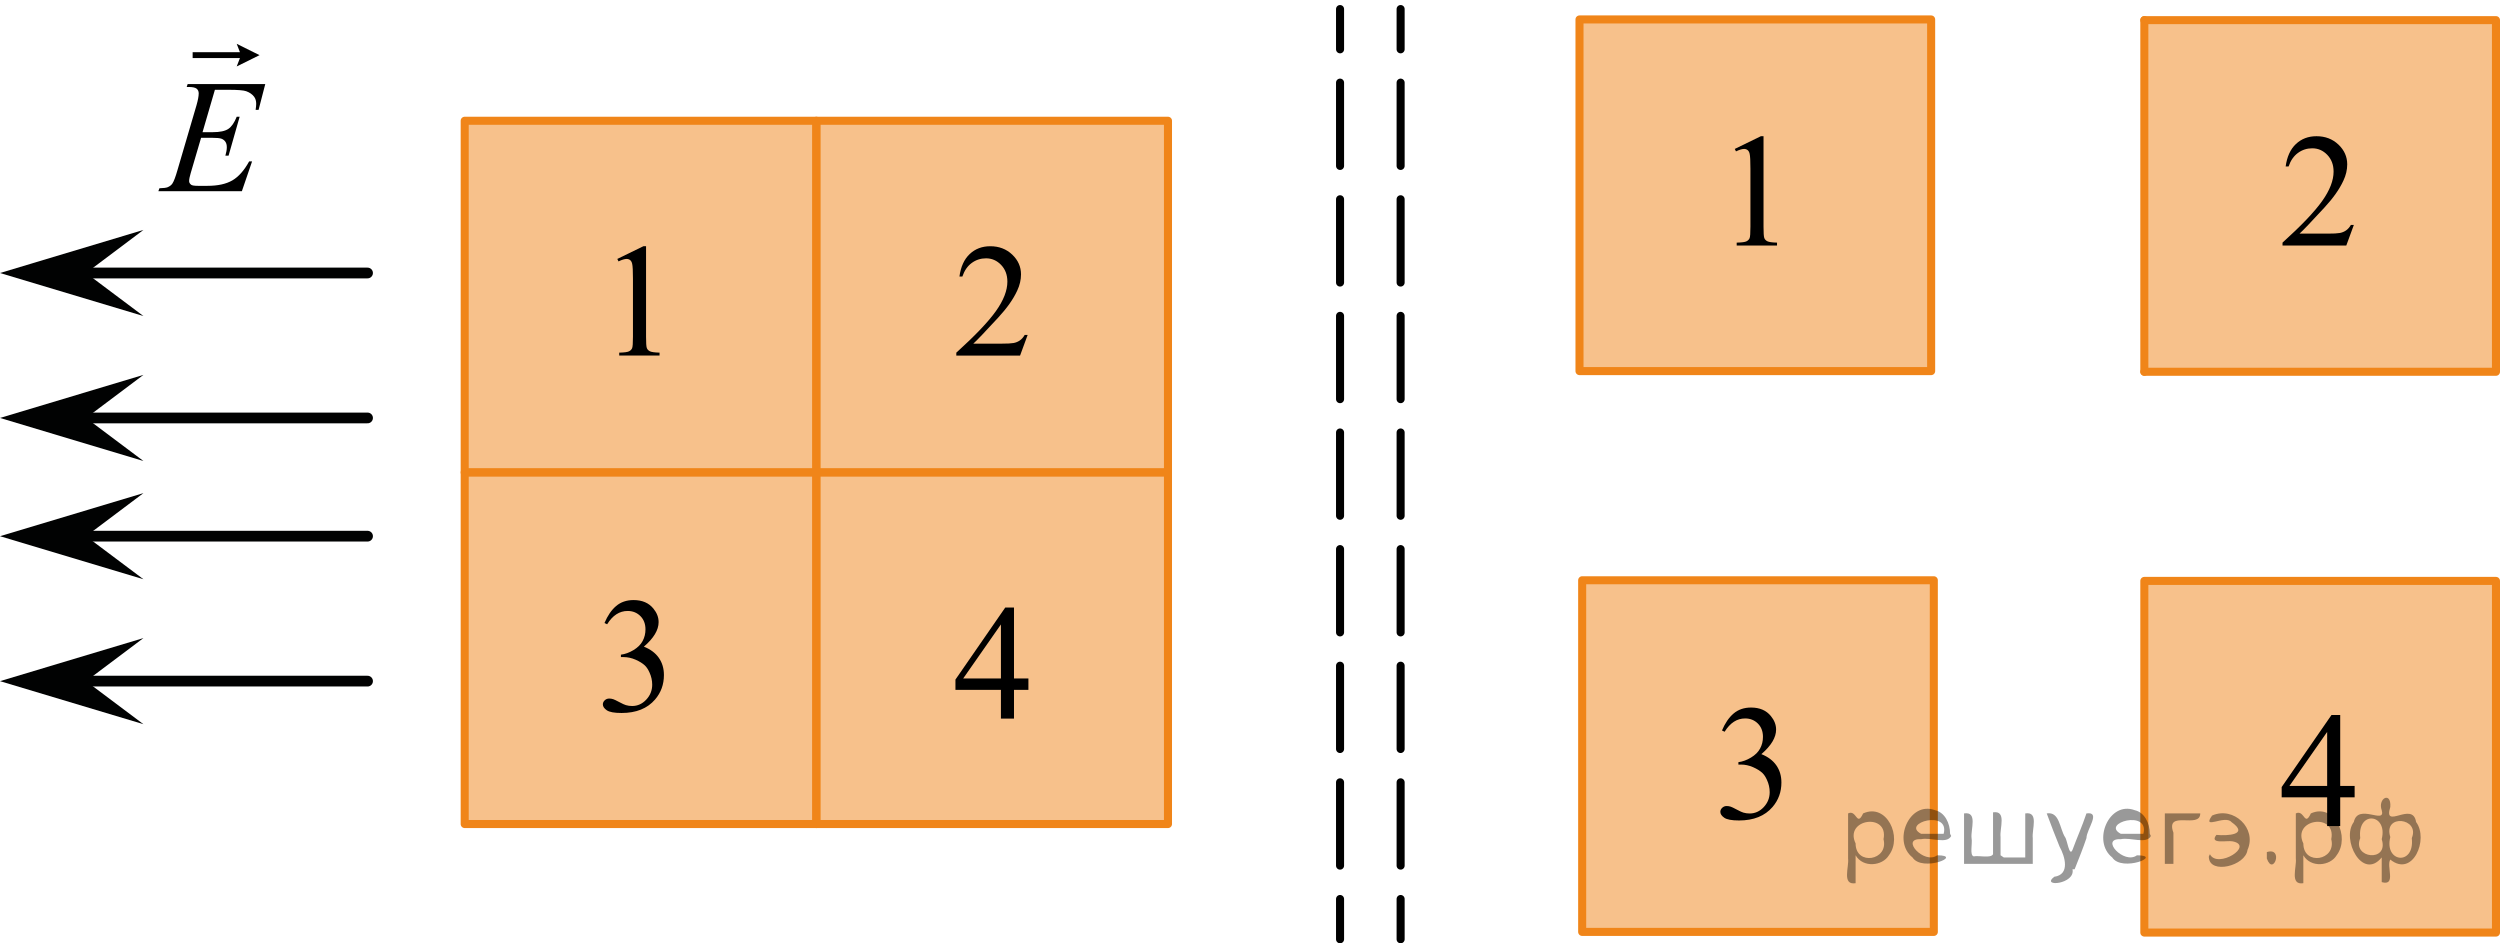 <?xml version="1.0" encoding="utf-8"?>
<!-- Generator: Adobe Illustrator 16.0.0, SVG Export Plug-In . SVG Version: 6.00 Build 0)  -->
<!DOCTYPE svg PUBLIC "-//W3C//DTD SVG 1.1//EN" "http://www.w3.org/Graphics/SVG/1.1/DTD/svg11.dtd">
<svg version="1.1" id="Слой_1" xmlns="http://www.w3.org/2000/svg" xmlns:xlink="http://www.w3.org/1999/xlink" x="0px" y="0px"
	 width="232.838px" height="87.855px" viewBox="443.678 722.342 232.838 87.855"
	 enable-background="new 443.678 722.342 232.838 87.855" xml:space="preserve">
<polygon opacity="0.5" fill="#F08519" enable-background="new    " points="623.535,756.904 623.535,724.278 590.785,724.278 
	590.785,756.904 "/>
<g>
	<g>
		<defs>
			<rect id="SVGID_1_" x="602.609" y="731.529" width="9.6" height="16.439"/>
		</defs>
		<clipPath id="SVGID_2_">
			<use xlink:href="#SVGID_1_"  overflow="visible"/>
		</clipPath>
		<g clip-path="url(#SVGID_2_)">
			<path d="M605.248,736.212l2.432-1.185h0.244v8.426c0,0.56,0.021,0.907,0.068,1.045s0.144,0.243,0.291,0.316
				c0.148,0.072,0.447,0.114,0.898,0.125v0.272h-3.756v-0.272c0.471-0.011,0.773-0.051,0.912-0.121
				c0.139-0.071,0.232-0.167,0.287-0.287s0.08-0.479,0.08-1.078v-5.387c0-0.727-0.023-1.191-0.072-1.397
				c-0.033-0.157-0.098-0.272-0.188-0.347c-0.092-0.073-0.201-0.11-0.328-0.11c-0.182,0-0.434,0.076-0.758,0.23
				L605.248,736.212z"/>
		</g>
	</g>
</g>
<rect x="590.785" y="724.154" fill="none" stroke="#F08519" stroke-width="0.75" stroke-linecap="round" stroke-linejoin="round" stroke-miterlimit="10" width="32.75" height="32.75"/>
<polygon opacity="0.5" fill="#F08519" enable-background="new    " points="676.141,756.843 676.141,724.217 643.391,724.217 
	643.391,756.843 "/>
<g>
	<g>
		<defs>
			<rect id="SVGID_3_" x="653.385" y="731.527" width="12.432" height="16.441"/>
		</defs>
		<clipPath id="SVGID_4_">
			<use xlink:href="#SVGID_3_"  overflow="visible"/>
		</clipPath>
		<g clip-path="url(#SVGID_4_)">
			<path d="M662.904,743.291l-0.705,1.922h-5.938v-0.273c1.746-1.579,2.977-2.87,3.688-3.87
				c0.713-1.001,1.068-1.916,1.068-2.745c0-0.633-0.195-1.151-0.586-1.56c-0.393-0.407-0.857-0.611-1.402-0.611
				c-0.494,0-0.938,0.144-1.332,0.432c-0.393,0.287-0.684,0.708-0.871,1.262h-0.273
				c0.123-0.907,0.44-1.605,0.953-2.09c0.512-0.485,1.15-0.73,1.918-0.73c0.815,0,1.498,0.261,2.045,0.78
				c0.545,0.521,0.818,1.133,0.818,1.84c0,0.505-0.117,1.011-0.355,1.517c-0.365,0.795-0.959,1.636-1.781,2.522
				c-1.23,1.335-2,2.141-2.307,2.414h2.627c0.533,0,0.908-0.019,1.123-0.059s0.41-0.119,0.582-0.239
				c0.174-0.12,0.324-0.291,0.453-0.512h0.275V743.291z"/>
		</g>
	</g>
</g>
<polyline fill="none" stroke="#F08519" stroke-width="0.75" stroke-linecap="round" stroke-linejoin="round" stroke-miterlimit="10" points="
	643.391,724.217 676.141,724.217 676.141,756.967 643.391,756.967 "/>
<line fill="none" stroke="#F08519" stroke-width="0.75" stroke-linecap="round" stroke-linejoin="round" stroke-miterlimit="10" x1="643.391" y1="724.217" x2="643.391" y2="756.967"/>
<line fill="none" stroke="#010202" stroke-linecap="round" stroke-linejoin="round" stroke-miterlimit="10" x1="477.91" y1="747.768" x2="445.678" y2="747.768"/>
<polygon fill="#010202" points="457.037,751.778 443.678,747.769 457.039,743.756 451.693,747.771 "/>
<g>
	<g>
		<defs>
			<rect id="SVGID_5_" x="455.791" y="722.342" width="16.578" height="20.55"/>
		</defs>
		<clipPath id="SVGID_6_">
			<use xlink:href="#SVGID_5_"  overflow="visible"/>
		</clipPath>
		<g clip-path="url(#SVGID_6_)">
			<path d="M463.691,730.709l-1.15,3.944h0.941c0.674,0,1.16-0.102,1.463-0.307
				c0.301-0.203,0.562-0.58,0.779-1.129h0.273l-1.031,3.621h-0.297c0.09-0.306,0.133-0.565,0.133-0.781
				c0-0.211-0.043-0.379-0.129-0.508c-0.086-0.127-0.205-0.222-0.355-0.283c-0.152-0.061-0.469-0.092-0.955-0.092
				h-0.957l-0.971,3.305c-0.094,0.318-0.143,0.561-0.143,0.729c0,0.128,0.062,0.24,0.185,0.339
				c0.084,0.067,0.295,0.103,0.631,0.103H463c0.967,0,1.738-0.17,2.32-0.508c0.58-0.339,1.102-0.928,1.562-1.766
				h0.273l-0.949,2.772h-7.777l0.098-0.272c0.385-0.011,0.646-0.044,0.779-0.103
				c0.197-0.088,0.342-0.201,0.43-0.339c0.135-0.201,0.293-0.623,0.477-1.266l1.766-6.019
				c0.139-0.486,0.207-0.856,0.207-1.111c0-0.186-0.065-0.332-0.195-0.438c-0.131-0.106-0.389-0.158-0.769-0.158
				h-0.154l0.088-0.273h7.229l-0.623,2.405h-0.275c0.035-0.225,0.053-0.414,0.053-0.565
				c0-0.261-0.062-0.479-0.191-0.654c-0.168-0.227-0.414-0.397-0.734-0.516c-0.238-0.088-0.785-0.134-1.641-0.134
				h-1.279V730.709z"/>
		</g>
	</g>
	<g>
		<defs>
			<rect id="SVGID_7_" x="455.791" y="722.342" width="16.578" height="20.55"/>
		</defs>
		<clipPath id="SVGID_8_">
			<use xlink:href="#SVGID_7_"  overflow="visible"/>
		</clipPath>
		<g clip-path="url(#SVGID_8_)">
			<path d="M465.723,728.531l0.303-0.783h-4.406v-0.543h4.406l-0.303-0.782l2.127,1.055L465.723,728.531z"/>
		</g>
	</g>
</g>
<polygon opacity="0.5" fill="#F08519" enable-background="new    " points="623.784,809.135 623.784,776.509 591.034,776.509 
	591.034,809.135 "/>
<rect x="591.034" y="776.385" fill="none" stroke="#F08519" stroke-width="0.75" stroke-linecap="round" stroke-linejoin="round" stroke-miterlimit="10" width="32.75" height="32.75"/>
<polygon opacity="0.5" fill="#F08519" enable-background="new    " points="676.141,809.196 676.141,776.57 643.391,776.57 
	643.391,809.196 "/>
<rect x="643.391" y="776.446" fill="none" stroke="#F08519" stroke-width="0.75" stroke-linecap="round" stroke-linejoin="round" stroke-miterlimit="10" width="32.75" height="32.75"/>
<g>
	<g>
		<g>
			<g>
				<g>
					<g>
						<g>
							<g>
								<g>
									<g>
										<g>
											<defs>
												<rect id="SVGID_9_" x="653.42" y="785.363" width="12.363" height="16.699"/>
											</defs>
											<clipPath id="SVGID_10_">
												<use xlink:href="#SVGID_9_"  overflow="visible"/>
											</clipPath>
											<g clip-path="url(#SVGID_10_)">
												<g enable-background="new    ">
													<path d="M662.977,795.538v1.062h-1.343v2.676h-1.217v-2.676h-4.235v-0.956l4.641-6.712h0.811v6.606
														H662.977z M660.418,795.538v-5.029l-3.512,5.029H660.418z"/>
												</g>
											</g>
										</g>
									</g>
								</g>
							</g>
						</g>
					</g>
				</g>
			</g>
		</g>
	</g>
</g>
<g>
	<g>
		<g>
			<g>
				<g>
					<g>
						<g>
							<g>
								<g>
									<g>
										<g>
											<defs>
												<rect id="SVGID_11_" x="601.229" y="784.673" width="12.362" height="18.08"/>
											</defs>
											<clipPath id="SVGID_12_">
												<use xlink:href="#SVGID_11_"  overflow="visible"/>
											</clipPath>
											<g clip-path="url(#SVGID_12_)">
												<g enable-background="new    ">
													<path d="M604.055,790.375c0.286-0.682,0.646-1.209,1.082-1.58c0.435-0.37,0.977-0.556,1.627-0.556
														c0.801,0,1.416,0.264,1.844,0.791c0.324,0.394,0.487,0.815,0.487,1.263c0,0.737-0.458,1.499-1.372,2.285
														c0.614,0.244,1.079,0.593,1.395,1.046c0.315,0.453,0.472,0.986,0.472,1.599
														c0,0.876-0.275,1.636-0.826,2.278c-0.718,0.836-1.759,1.255-3.121,1.255
														c-0.674,0-1.132-0.085-1.376-0.254c-0.244-0.17-0.365-0.352-0.365-0.546
														c0-0.144,0.058-0.272,0.174-0.381c0.115-0.109,0.254-0.164,0.416-0.164c0.123,0,0.249,0.019,0.377,0.06
														c0.084,0.025,0.273,0.116,0.568,0.273c0.295,0.157,0.498,0.25,0.611,0.28
														c0.183,0.055,0.377,0.082,0.584,0.082c0.501,0,0.938-0.196,1.309-0.59s0.558-0.859,0.558-1.397
														c0-0.394-0.087-0.777-0.259-1.15c-0.127-0.279-0.268-0.49-0.42-0.635
														c-0.212-0.199-0.502-0.38-0.871-0.542c-0.369-0.161-0.744-0.242-1.129-0.242h-0.236v-0.225
														c0.389-0.05,0.779-0.191,1.17-0.426c0.391-0.233,0.676-0.516,0.852-0.844
														c0.178-0.329,0.266-0.69,0.266-1.083c0-0.513-0.158-0.928-0.475-1.244
														c-0.318-0.315-0.713-0.474-1.185-0.474c-0.763,0-1.399,0.413-1.911,1.239L604.055,790.375z"/>
												</g>
											</g>
										</g>
									</g>
								</g>
							</g>
						</g>
					</g>
				</g>
			</g>
		</g>
	</g>
</g>
<g>
	<g>
		
			<line fill="none" stroke="#000000" stroke-width="0.75" stroke-linecap="round" stroke-linejoin="round" x1="574.125" y1="723.185" x2="574.125" y2="726.935"/>
		
			<line fill="none" stroke="#000000" stroke-width="0.75" stroke-linecap="round" stroke-linejoin="round" stroke-dasharray="7.758,3.103" x1="574.125" y1="730.038" x2="574.125" y2="804.519"/>
		
			<line fill="none" stroke="#000000" stroke-width="0.75" stroke-linecap="round" stroke-linejoin="round" x1="574.125" y1="806.071" x2="574.125" y2="809.821"/>
	</g>
</g>
<g>
	<g>
		
			<line fill="none" stroke="#000000" stroke-width="0.75" stroke-linecap="round" stroke-linejoin="round" x1="568.484" y1="723.185" x2="568.484" y2="726.935"/>
		
			<line fill="none" stroke="#000000" stroke-width="0.75" stroke-linecap="round" stroke-linejoin="round" stroke-dasharray="7.758,3.103" x1="568.484" y1="730.038" x2="568.484" y2="804.519"/>
		
			<line fill="none" stroke="#000000" stroke-width="0.75" stroke-linecap="round" stroke-linejoin="round" x1="568.484" y1="806.071" x2="568.484" y2="809.821"/>
	</g>
</g>
<polygon opacity="0.5" fill="#F08519" enable-background="new    " points="519.708,766.339 519.708,733.713 486.958,733.713 
	486.958,766.339 "/>
<rect x="486.958" y="733.589" fill="none" stroke="#F08519" stroke-width="0.75" stroke-linecap="round" stroke-linejoin="round" stroke-miterlimit="10" width="32.75" height="32.75"/>
<polygon opacity="0.5" fill="#F08519" enable-background="new    " points="552.458,766.339 552.458,733.713 519.708,733.713 
	519.708,766.339 "/>
<rect x="519.708" y="733.589" fill="none" stroke="#F08519" stroke-width="0.75" stroke-linecap="round" stroke-linejoin="round" stroke-miterlimit="10" width="32.75" height="32.75"/>
<polygon opacity="0.5" fill="#F08519" enable-background="new    " points="552.458,799.089 552.458,766.463 519.708,766.463 
	519.708,799.089 "/>
<rect x="519.708" y="766.339" fill="none" stroke="#F08519" stroke-width="0.75" stroke-linecap="round" stroke-linejoin="round" stroke-miterlimit="10" width="32.75" height="32.75"/>
<polygon opacity="0.5" fill="#F08519" enable-background="new    " points="519.708,799.089 519.708,766.463 486.958,766.463 
	486.958,799.089 "/>
<rect x="486.958" y="766.339" fill="none" stroke="#F08519" stroke-width="0.75" stroke-linecap="round" stroke-linejoin="round" stroke-miterlimit="10" width="32.75" height="32.75"/>
<g>
	<g>
		<defs>
			<rect id="SVGID_13_" x="498.533" y="741.775" width="9.6" height="16.439"/>
		</defs>
		<clipPath id="SVGID_14_">
			<use xlink:href="#SVGID_13_"  overflow="visible"/>
		</clipPath>
		<g clip-path="url(#SVGID_14_)">
			<path d="M501.172,746.458l2.432-1.185h0.244v8.426c0,0.56,0.021,0.907,0.068,1.045s0.144,0.243,0.291,0.316
				c0.148,0.072,0.447,0.114,0.898,0.125v0.272h-3.756v-0.272c0.471-0.011,0.773-0.051,0.912-0.121
				c0.139-0.071,0.232-0.167,0.287-0.287s0.08-0.479,0.08-1.078v-5.387c0-0.727-0.023-1.191-0.072-1.397
				c-0.033-0.157-0.098-0.272-0.188-0.347c-0.092-0.073-0.201-0.11-0.328-0.11c-0.182,0-0.434,0.076-0.758,0.23
				L501.172,746.458z"/>
		</g>
	</g>
</g>
<g>
	<g>
		<defs>
			<rect id="SVGID_15_" x="529.867" y="741.774" width="12.432" height="16.441"/>
		</defs>
		<clipPath id="SVGID_16_">
			<use xlink:href="#SVGID_15_"  overflow="visible"/>
		</clipPath>
		<g clip-path="url(#SVGID_16_)">
			<path d="M539.387,753.538l-0.705,1.922h-5.938v-0.273c1.746-1.579,2.977-2.87,3.688-3.87
				c0.713-1.001,1.068-1.916,1.068-2.745c0-0.633-0.195-1.151-0.586-1.56c-0.393-0.407-0.857-0.611-1.402-0.611
				c-0.494,0-0.938,0.144-1.332,0.432c-0.393,0.287-0.684,0.708-0.871,1.262h-0.273
				c0.123-0.907,0.44-1.605,0.953-2.09c0.512-0.485,1.15-0.73,1.918-0.73c0.815,0,1.498,0.261,2.045,0.78
				c0.545,0.521,0.818,1.133,0.818,1.84c0,0.505-0.117,1.011-0.355,1.517c-0.365,0.795-0.959,1.636-1.781,2.522
				c-1.23,1.335-2,2.141-2.307,2.414h2.627c0.533,0,0.908-0.019,1.123-0.059s0.41-0.119,0.582-0.239
				c0.174-0.12,0.324-0.291,0.453-0.512h0.275V753.538z"/>
		</g>
	</g>
</g>
<g>
	<g>
		<g>
			<g>
				<g>
					<g>
						<g>
							<g>
								<g>
									<g>
										<g>
											<defs>
												<rect id="SVGID_17_" x="497.152" y="774.663" width="12.362" height="18.08"/>
											</defs>
											<clipPath id="SVGID_18_">
												<use xlink:href="#SVGID_17_"  overflow="visible"/>
											</clipPath>
											<g clip-path="url(#SVGID_18_)">
												<g enable-background="new    ">
													<path d="M499.978,780.365c0.286-0.682,0.646-1.209,1.082-1.58c0.435-0.37,0.977-0.556,1.627-0.556
														c0.801,0,1.416,0.264,1.844,0.791c0.324,0.394,0.487,0.815,0.487,1.263c0,0.737-0.458,1.499-1.372,2.285
														c0.614,0.244,1.079,0.593,1.395,1.046c0.315,0.453,0.472,0.986,0.472,1.599
														c0,0.876-0.275,1.636-0.826,2.278c-0.718,0.836-1.759,1.255-3.121,1.255
														c-0.674,0-1.132-0.085-1.376-0.254c-0.244-0.17-0.365-0.352-0.365-0.546
														c0-0.144,0.058-0.272,0.174-0.381c0.115-0.109,0.254-0.164,0.416-0.164c0.123,0,0.249,0.019,0.377,0.06
														c0.084,0.025,0.273,0.116,0.568,0.273c0.295,0.157,0.498,0.25,0.611,0.28
														c0.183,0.055,0.377,0.082,0.584,0.082c0.501,0,0.938-0.196,1.309-0.59s0.558-0.859,0.558-1.397
														c0-0.394-0.087-0.777-0.259-1.15c-0.127-0.279-0.268-0.49-0.42-0.635
														c-0.212-0.199-0.502-0.38-0.871-0.542c-0.369-0.161-0.744-0.242-1.129-0.242h-0.236v-0.225
														c0.389-0.05,0.779-0.191,1.17-0.426c0.391-0.233,0.676-0.516,0.852-0.844
														c0.178-0.329,0.266-0.69,0.266-1.083c0-0.513-0.158-0.928-0.475-1.244
														c-0.318-0.315-0.713-0.474-1.185-0.474c-0.763,0-1.399,0.413-1.911,1.239L499.978,780.365z"/>
												</g>
											</g>
										</g>
									</g>
								</g>
							</g>
						</g>
					</g>
				</g>
			</g>
		</g>
	</g>
</g>
<g>
	<g>
		<g>
			<g>
				<g>
					<g>
						<g>
							<g>
								<g>
									<g>
										<g>
											<defs>
												<rect id="SVGID_19_" x="529.901" y="775.354" width="12.363" height="16.699"/>
											</defs>
											<clipPath id="SVGID_20_">
												<use xlink:href="#SVGID_19_"  overflow="visible"/>
											</clipPath>
											<g clip-path="url(#SVGID_20_)">
												<g enable-background="new    ">
													<path d="M539.459,785.528v1.062h-1.342v2.676h-1.218v-2.676h-4.235v-0.956l4.641-6.712h0.812v6.606
														H539.459z M536.899,785.528v-5.029l-3.512,5.029H536.899z"/>
												</g>
											</g>
										</g>
									</g>
								</g>
							</g>
						</g>
					</g>
				</g>
			</g>
		</g>
	</g>
</g>
<line fill="none" stroke="#010202" stroke-linecap="round" stroke-linejoin="round" stroke-miterlimit="10" x1="477.91" y1="761.268" x2="445.678" y2="761.268"/>
<polygon fill="#010202" points="457.037,765.278 443.678,761.269 457.039,757.256 451.693,761.271 "/>
<line fill="none" stroke="#010202" stroke-linecap="round" stroke-linejoin="round" stroke-miterlimit="10" x1="477.91" y1="772.279" x2="445.678" y2="772.279"/>
<polygon fill="#010202" points="457.037,776.29 443.678,772.281 457.039,768.268 451.693,772.283 "/>
<line fill="none" stroke="#010202" stroke-linecap="round" stroke-linejoin="round" stroke-miterlimit="10" x1="477.91" y1="785.779" x2="445.678" y2="785.779"/>
<polygon fill="#010202" points="457.037,789.79 443.678,785.781 457.039,781.768 451.693,785.783 "/>
<g style="stroke:none;fill:#000;fill-opacity:0.4" > <path d="m 616.5,802.1 c 0,0.8 0,1.6 0,2.5 -1.3,0.2 -0.6,-1.5 -0.7,-2.3 0,-1.4 0,-2.8 0,-4.2 0.8,-0.4 0.8,1.3 1.4,0.0 2.2,-1.0 3.7,2.2 2.4,3.9 -0.6,1.0 -2.4,1.2 -3.1,0.0 z m 2.6,-1.6 c 0.5,-2.5 -3.7,-1.9 -2.6,0.4 0.0,2.1 3.1,1.6 2.6,-0.4 z" /> <path d="m 625.4,800.2 c -0.4,0.8 -1.9,0.1 -2.8,0.3 -2.0,-0.1 0.3,2.4 1.5,1.5 2.5,0.0 -1.4,1.6 -2.3,0.2 -1.9,-1.5 -0.3,-5.3 2.1,-4.4 0.9,0.2 1.4,1.2 1.4,2.2 z m -0.7,-0.2 c 0.6,-2.3 -4.0,-1.0 -2.1,0.0 0.7,0 1.4,-0.0 2.1,-0.0 z" /> <path d="m 630.3,802.2 c 0.6,0 1.3,0 2.0,0 0,-1.3 0,-2.7 0,-4.1 1.3,-0.2 0.6,1.5 0.7,2.3 0,0.8 0,1.6 0,2.4 -2.1,0 -4.2,0 -6.4,0 0,-1.5 0,-3.1 0,-4.7 1.3,-0.2 0.6,1.5 0.7,2.3 0.1,0.5 -0.2,1.6 0.2,1.7 0.5,-0.1 1.6,0.2 1.8,-0.2 0,-1.3 0,-2.6 0,-3.9 1.3,-0.2 0.6,1.5 0.7,2.3 0,0.5 0,1.1 0,1.7 z" /> <path d="m 636.7,803.3 c 0.3,1.4 -3.0,1.7 -1.7,0.7 1.5,-0.2 1.0,-1.9 0.5,-2.8 -0.4,-1.0 -0.8,-2.0 -1.2,-3.1 1.2,-0.2 1.2,1.4 1.7,2.2 0.2,0.2 0.4,1.9 0.7,1.2 0.4,-1.1 0.9,-2.2 1.3,-3.4 1.4,-0.2 0.0,1.5 -0.0,2.3 -0.3,0.9 -0.7,1.9 -1.1,2.9 z" /> <path d="m 644.0,800.2 c -0.4,0.8 -1.9,0.1 -2.8,0.3 -2.0,-0.1 0.3,2.4 1.5,1.5 2.5,0.0 -1.4,1.6 -2.3,0.2 -1.9,-1.5 -0.3,-5.3 2.1,-4.4 0.9,0.2 1.4,1.2 1.4,2.2 z m -0.7,-0.2 c 0.6,-2.3 -4.0,-1.0 -2.1,0.0 0.7,0 1.4,-0.0 2.1,-0.0 z" /> <path d="m 645.3,802.8 c 0,-1.5 0,-3.1 0,-4.7 1.1,0 2.2,0 3.3,0 0.0,1.5 -3.3,-0.4 -2.5,1.8 0,0.9 0,1.9 0,2.9 -0.2,0 -0.5,0 -0.7,0 z" /> <path d="m 649.5,801.9 c 0.7,1.4 4.2,-0.8 2.1,-1.2 -0.5,-0.1 -2.2,0.3 -1.5,-0.6 1.0,0.1 3.1,0.0 1.4,-1.2 -0.6,-0.7 -2.8,0.8 -1.8,-0.6 2.0,-0.9 4.2,1.2 3.3,3.2 -0.2,1.5 -3.5,2.3 -3.6,0.7 l 0,-0.1 0,-0.0 0,0 z" /> <path d="m 654.8,801.7 c 1.6,-0.5 0.6,2.3 -0.0,0.6 -0.0,-0.2 0.0,-0.4 0.0,-0.6 z" /> <path d="m 658.2,802.1 c 0,0.8 0,1.6 0,2.5 -1.3,0.2 -0.6,-1.5 -0.7,-2.3 0,-1.4 0,-2.8 0,-4.2 0.8,-0.4 0.8,1.3 1.4,0.0 2.2,-1.0 3.7,2.2 2.4,3.9 -0.6,1.0 -2.4,1.2 -3.1,0.0 z m 2.6,-1.6 c 0.5,-2.5 -3.7,-1.9 -2.6,0.4 0.0,2.1 3.1,1.6 2.6,-0.4 z" /> <path d="m 663.5,800.4 c -0.8,1.9 2.7,2.3 2.0,0.1 0.6,-2.4 -2.3,-2.7 -2.0,-0.1 z m 2.0,4.2 c 0,-0.8 0,-1.6 0,-2.4 -1.8,2.2 -3.8,-1.7 -2.6,-3.3 0.4,-1.8 3.0,0.3 2.6,-1.1 -0.4,-1.1 0.9,-1.8 0.8,-0.3 -0.7,2.2 2.1,-0.6 2.4,1.4 1.2,1.6 -0.3,5.2 -2.4,3.5 -0.4,0.6 0.6,2.5 -0.8,2.1 z m 2.8,-4.2 c 0.8,-1.9 -2.7,-2.3 -2.0,-0.1 -0.6,2.4 2.3,2.7 2.0,0.1 z" /> </g></svg>

<!--File created and owned by https://sdamgia.ru. Copying is prohibited. All rights reserved.-->
